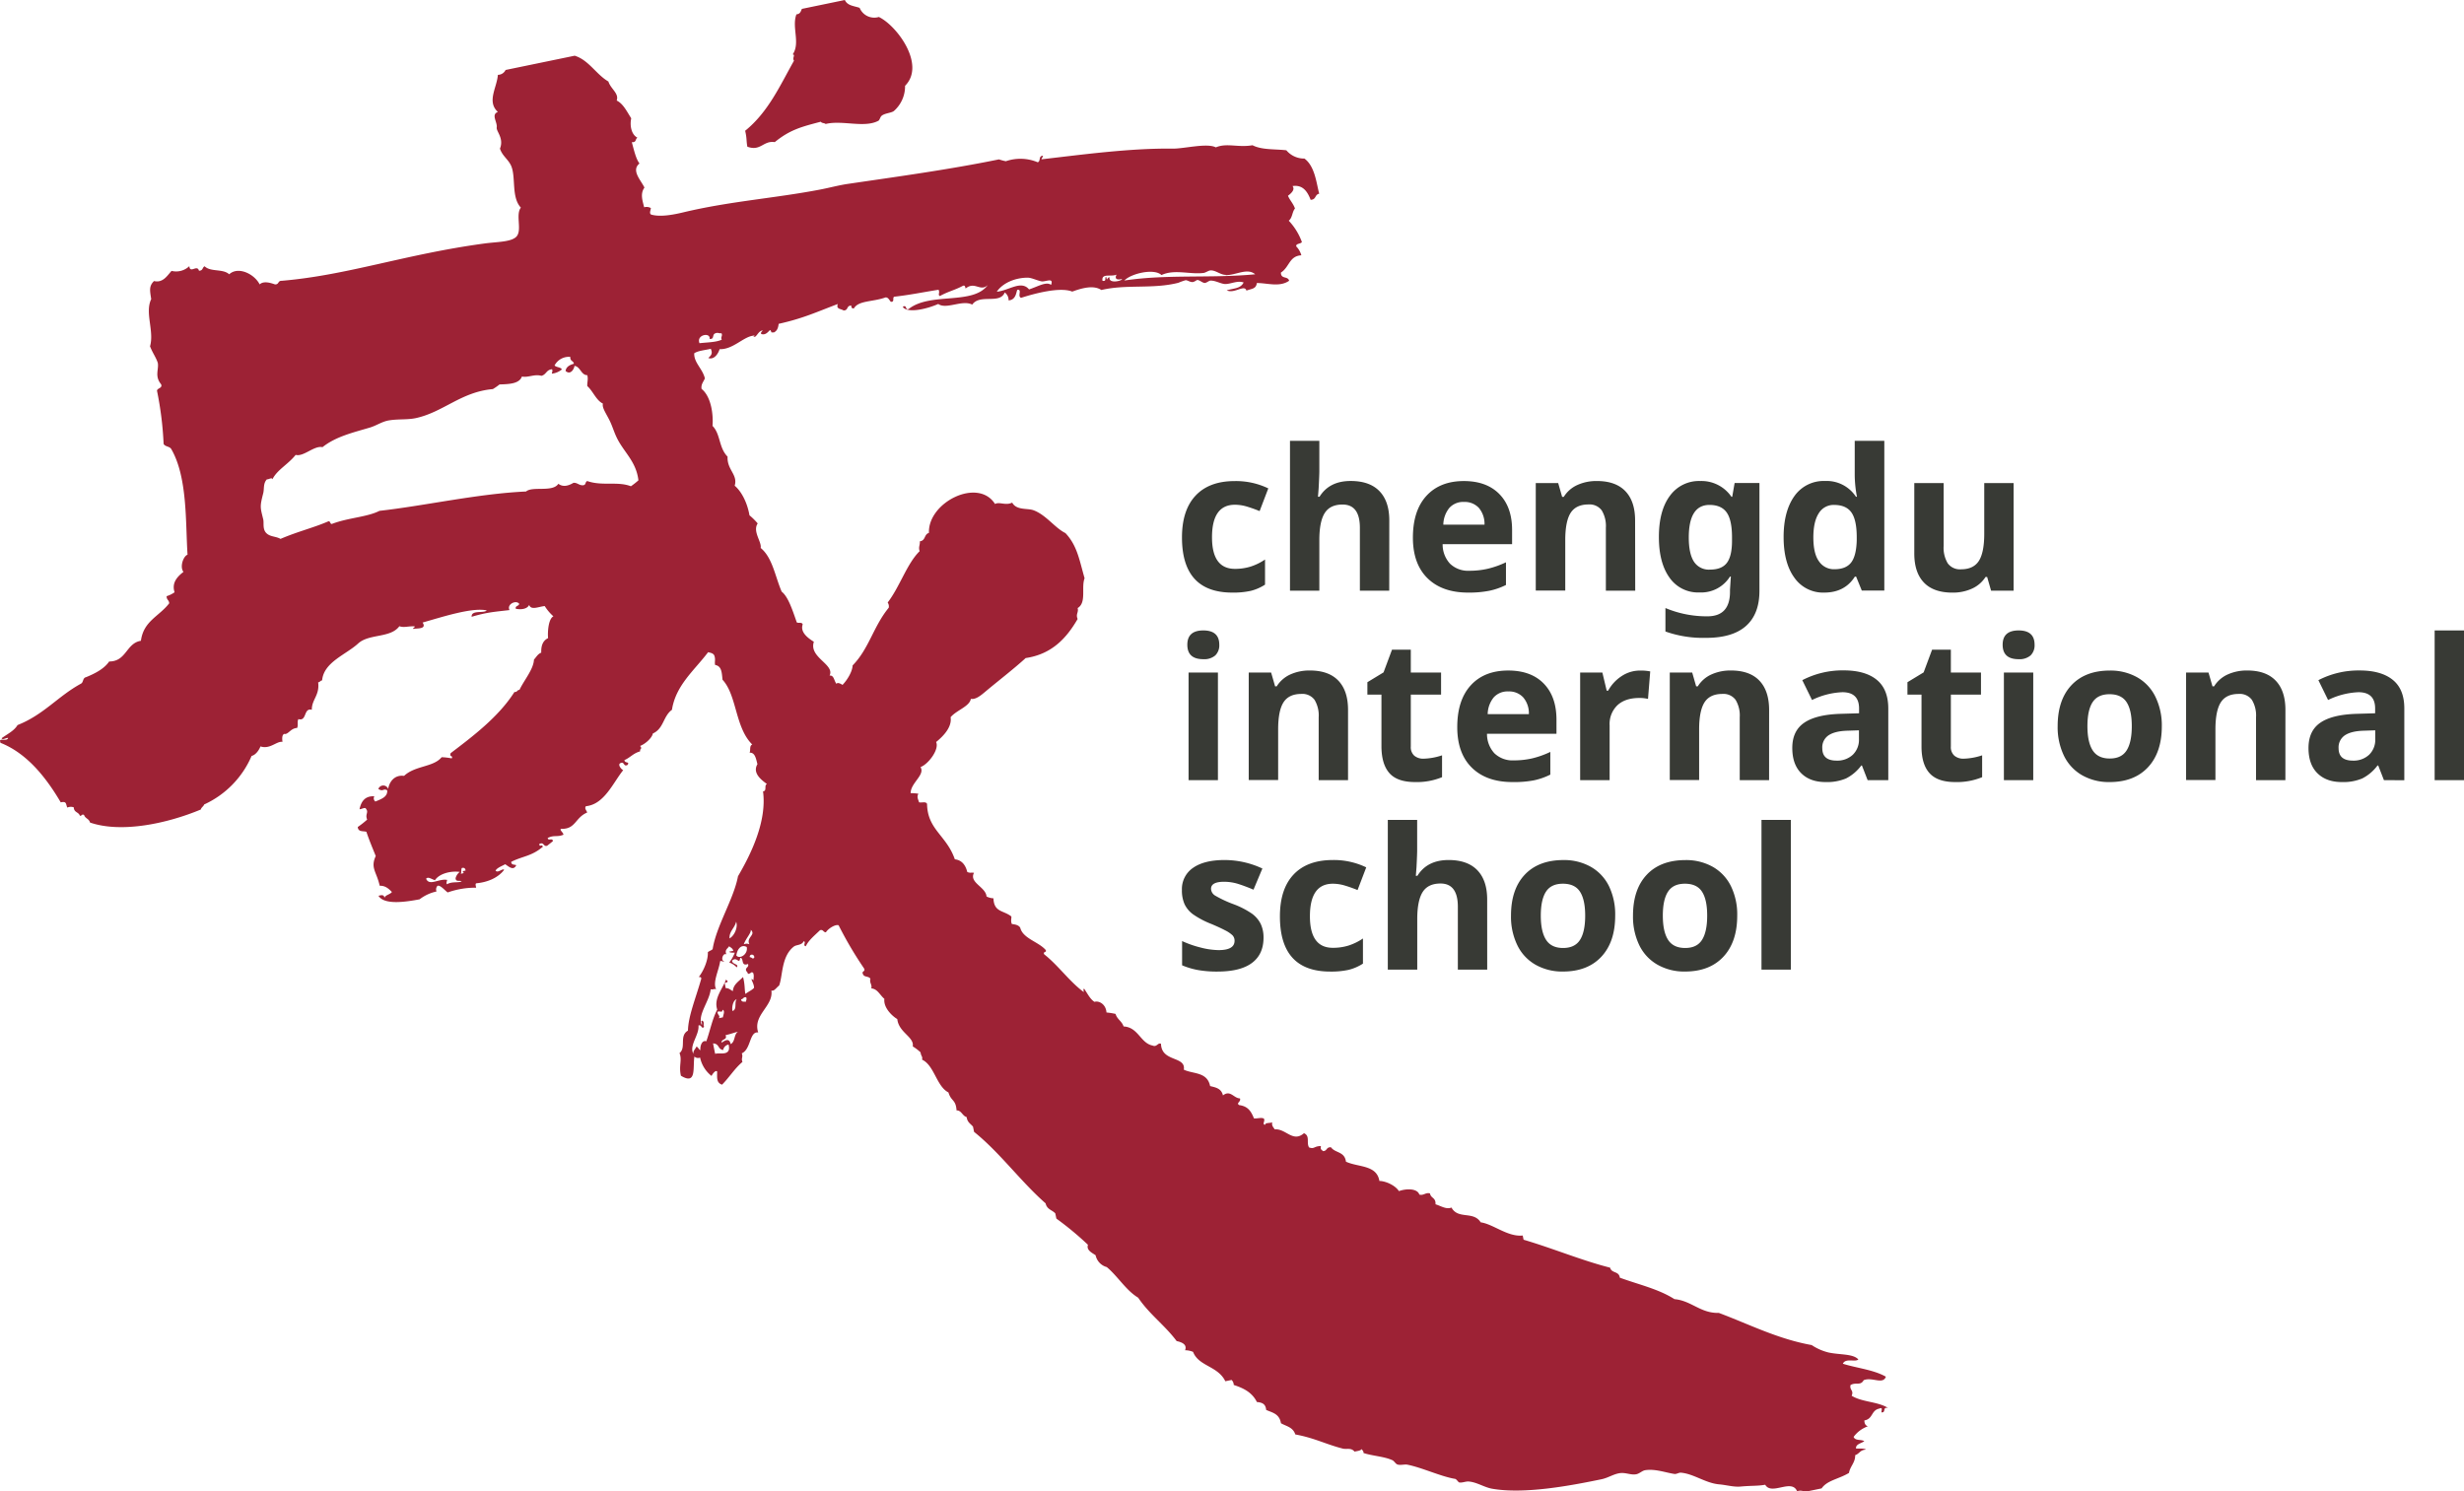 <svg xmlns="http://www.w3.org/2000/svg" viewBox="0 0 832.69 504.11"><g fill-rule="evenodd" fill="#9d2235"><path d="M271 3l14.51-3c.9 2 3.19 2 5 2.66A5.35 5.35 0 00297 5.74c6.07 2.88 15.94 16.15 8.86 23.26a11.12 11.12 0 01-3.78 8.52c-.88.68-3 .71-4.1 1.58-.54.42-.69 1.48-1.12 1.71-4.73 2.56-12.27-.3-17.85 1.1-.44-.4-1.28-.21-1.63-.77-6.22 1.65-10.31 2.6-15.55 6.9-3.91-.61-4.76 3.21-9.27 1.54-.39-2.11-.11-2.7-.74-5.38 7.84-6.36 11.77-15.29 16.51-23.69-.7-.92.59-2-.44-2.12 2.65-3.89-.4-9.19 1.26-13.54 1.37-.12 1.46-1.09 1.85-1.85z"/><path d="M170.86 23.65l23.35-4.82c4.75 1.46 7.26 6.32 11.39 8.72.82 2.57 3.68 4 2.8 6.43 2.24 1.09 3.45 3.74 4.92 6-.51 2.27-.06 5.44 2.1 6.57-.8.39-.26 1.66-1.9 1.5.73 2.71 1.4 5.67 2.59 7.21-2.89 2.32.44 5.59 1.68 8.14-1.53 2.09-.62 4.52-.1 6.66a2.9 2.9 0 012.27.27c-.08.79-.62 1.76.08 2.19 3.13.94 7.84 0 11.26-.84C246.87 68 261.83 67 277 64.1c3.35-.63 6.59-1.55 9.91-2 15.52-2.29 33.7-4.75 50.68-8.23a16.33 16.33 0 002.34.62 15.08 15.08 0 0110.77.36c1.09-.41.16-2.15 1.76-2.21 0 .52-.46.72-.49 1.21 14.32-1.66 30.19-3.8 44.26-3.61 3.88.06 11.65-2 14.66-.43 3.67-1.59 7.53.14 12.39-.72 3.12 1.62 7.54 1.25 11.43 1.7a7.82 7.82 0 006.11 2.8c3.59 2.61 4.07 8.5 5 11.88-1.57.29-.93 2-2.9 2.07-1.12-2.95-2.73-5.15-6.12-4.65.84 1.08-.11 2.2-1.54 3.28.68 1.59 1.76 2.58 2.37 4.3-1 1.19-.82 3.13-2.11 4.12a20.82 20.82 0 014.44 7.2c-.32.7-2.11.44-1.9 1.5a6.93 6.93 0 011.72 3c-4.12.23-4 4-6.91 5.84 0 2.33 2.36 1.07 2.78 2.76-3.21 2.26-7.39.75-10.91.77-.28 2.08-1.77 1.87-3.52 2.57-.62-2.25-4.09 1.17-6.66-.1 2.71-.78 4.61-.57 5.72-2.65-2.12-.74-4.07.47-6.16.52-1.45 0-3.21-1.17-5-1.16-.58 0-1.44.85-2.05.79-.85-.1-1.56-.92-2.41-1-.31 0-1 .69-1.7.71-.91 0-1.67-.69-2.34-.62a22.24 22.24 0 00-2.41.86c-8.6 2.2-17.6.43-26 2.44-2.51-1.64-6.05-.85-9.85.54-4.16-1.69-12.94.7-17.27 2.1-1.41-.43.49-3-1.3-2.69-.38.66-.38 3.41-2.95 3.56a3.14 3.14 0 00-1.29-2.68c-1.69 4.12-8.34.35-11 4.11-3.31-1.75-8.78 1.75-11.47-.22-3.52 1.57-10.29 3.32-12 1 1.47-1 .77 1.32 2 .7 7.35-5.81 21.71-1.2 26.74-8.1-2.56 2.42-4.39-1.41-7.5 1.18-.16-.55-.21-1.23-.93-.91-2.91 1.54-4.88 1.85-7.77 3.45-.79-.5.1-1-.44-2.13-5.75.91-9.43 1.72-15 2.36-.68.37.27 1.81-1.12 1.71-.55-.57-.84-1.5-1.78-1.48-4.34 1.56-9.12 1-10.68 3.68-.62.18-.9-.18-.92-.92-1.73 0-.89 1.67-2.61 1.65-.93-.63-2.61-.38-1.93-2.18-7.17 2.69-11.65 4.85-20 6.71-.14 1.23-.45 2.36-1.62 2.91-1.42 0-.45 0-1.28-.84-.82.79-1.55 1.82-3 1.36-.24-.67.34-.8.5-1.2-1.65.15-2.06 2.71-3.26 2.14.63 0 .8-.58-.07-.35-3.3.47-6.84 4.73-11.23 4.53-.4 1.38-1.76 3.72-3.81 3 .72-.75 1.67-1.35.83-3.12-1.91.47-4.3.63-5.59 1.52-.13 3.18 2.82 5.19 3.6 8.48-.45 1.13-1.37 2-1.12 3.55 3.37 2.71 4 9 3.7 12.51 2.76 2.78 2.06 7.33 5.09 10.39-.24 4.47 3.56 6.06 2.4 9.83 2.08 1.7 4.2 5.38 5 10a21.85 21.85 0 012.78 2.75c-1.83 2.68 1.44 6.27 1 8.28 4 3.27 4.86 9.56 7.1 14.77 2.2 1.7 3.66 6.25 5.1 10.38.55.4 1.76-.2 2 .7-.93 2.7 1.9 4.69 3.78 5.86-1.77 5.35 7.18 7.62 5.31 11.44 1.6-.25 1.5 2.07 2.43 2.82 0-.73 1.6 0 1.92.34 1.74-1.78 3.38-4.66 3.43-6.6 5.56-5.66 7-13.15 12.21-19.5a2.25 2.25 0 00-.36-1.76c4.12-5.36 6.48-13.1 10.8-17.36-.49-1.44.21-2.1.06-3.32 2.05-.28 1.38-2.35 3.09-2.86-.4-10.33 16.61-18.84 22.33-9.77 1.5-.83 3.61.63 5.8-.46 1.46 2.67 5.13 1.83 7.18 2.57 4.25 1.55 7.27 6 10.81 7.73 4 4.21 4.72 9.17 6.48 15.27-1.21 3.07.75 8.24-2.35 10.07.41 1.49-.73 2 0 3.69-3.68 6.34-8.61 11.89-17.56 13.21-4 3.65-9.55 7.93-13.53 11.27-1.49 1.26-3.33 2.83-5 2.52-.44 2.59-4.82 3.8-6.84 6.2.51 3.24-2.28 6.27-4.9 8.39 1.17 2.43-2.6 7.49-5.27 8.47 1.63 2.64-3.32 5.31-3.34 8.8a18 18 0 012.62.2c-.57 1.11-.14 1.71.23 2.9.86.24 2.3-.4 2.7.55.14 8.71 6.59 10.61 9.39 18.72 2.19.24 3.57 1.71 4.21 4.3 1.21.44 1.05.07 2.26.26-1.74 3.36 4 4.76 4.24 8a5.78 5.78 0 002.34.62c.17 4.74 3.3 4 6.05 6.13.07.85-.28 1.44.16 2.55 1.11.17 2.25.3 2.84 1.26.88 3.63 6.08 4.71 8.55 7.46.68 1-1.09.5-.42 1.56 4.77 3.75 8.46 9.14 13.34 12.73 0-.43-.28-1 .12-1.14 1.12 1.58 2 3.52 3.51 4.45 1.46-.47 3.84.73 4.05 3.59a24.44 24.44 0 013.06.48c.58 1.9 2.1 2.39 2.72 4.24 5 .26 5.68 5.66 9.81 6.46 1.44.64 1.79-1.13 2.83-.59.17 6.26 8.46 4.05 7.71 8.74 3.18 1.52 7.91.68 8.89 5.54 1.83.46 3.78.75 4.34 3.16 2.49-2 3.67 1 5.74 1 .46 1.2-1.43 1.51-.26 2.27 2.91.38 4 2 5 4.5 1 .12 2.5-.41 3.33.05.57.83-.72 1.91.44 2.12 0-.82 1.71-.49 2.4-.86-.21 1.09.24 1.52.87 2.4 3.7-.35 6.11 4.58 9.85 1.29 2.16.9.74 3.24 1.73 4.81 1.86.67 1.7-.5 4-.45-.17 1.19 0 1 .71 1.7 1.5-.05 1-1.4 2.69-1.3 1.42 2 4.61 1.35 5.06 4.86 4.09 1.94 10.4 1 11.3 6.52 1.85 0 5.18 1.28 6.61 3.43 2.57-.92 6.23-.92 6.89 1.17 1.45.44 2.14-.82 3.6-.38.3 1.72 2 1.32 1.87 3.67 1.8.54 3.64 1.83 5.39 1.1 2.25 4.13 7.42 1.06 9.88 5 4.24.58 9.14 5 14.2 4.45.09.48.19.94.29 1.42 10.14 3 19.6 7 29.24 9.45.5 2 3 1.07 3.28 3.38 6.24 2.31 13 3.77 18.47 7.26 5.69.49 8.84 4.84 15 4.65 10.31 3.86 19.88 8.81 31.38 10.87a17.76 17.76 0 005.69 2.51c3.81.83 8.33.38 10.07 2.35-1 1-4.32-.58-5.23 1.45 4.81 1.51 10.31 2 14.54 4.38-1 2.8-4.65 0-7.5 1.18-1.1 2-2.63.56-4.45 1.65-.39 1.74 1.19 1.76.38 3.61 3.55 2.2 8.72 1.92 12.28 4.11-1.88-.32-.71 1.37-1.9 1.5-.87.36.61-2-1-1.27-2.86.56-2.1 3.51-5.08 4 0 1.18.48 1.75 1.16 2a10.18 10.18 0 00-4.8 3.57c.59 1.42 2.58.73 3.62 1.47-1.08.72-2.9.95-2.82 2.43 1.11.17 2.57-.19 3.41.4-2.06.08-2.22 1.4-3.68 1.87.08 2.5-1.72 3.76-2.09 6-3.5 2.12-7.33 2.46-9.25 5.23l-5.66 1.17a3.2 3.2 0 00-2.62-.2c-1.86-4.39-8.61 1.54-10.78-2.2-2.64.46-4.42.26-8.35.61-2.27.21-4.73-.52-7.17-.74-4.65-.39-8.62-3.59-13-3.95-.62-.05-1.52.53-2.11.44-3-.44-6.41-1.78-9.86-1.29-1.09.16-1.92 1.12-3 1.36-1.7.38-3.43-.51-5.24-.39-2.35.18-4.2 1.61-6.58 2.1-10.61 2.2-26.13 5.11-37 3.2-2.64-.47-5.17-2.22-7.87-2.43-1.08-.09-2.22.52-3.26.3-.27-.06-.91-1.13-1.35-1.19-4.78-.78-11.12-3.8-16.12-4.8-1-.19-2.28.26-3.33-.05-.67-.2-1.12-1.19-1.78-1.48-2.9-1.29-6.53-1.38-9.72-2.41 0-.78-.43-.89-.64-1.34-.36.58-1.47.66-2.41.86-1.1-1.39-2.65-.72-3.9-1-5.68-1.43-9.6-3.61-16.11-4.8-.8-2.5-3.07-2.76-4.85-3.79-.52-3.24-2.94-3.57-5-4.5-.18-2.21-1.61-2.51-3.13-2.67-1.67-3.36-4.65-4.72-7.83-5.77a2.33 2.33 0 00-.73-1.69l-2.11.44c-2.54-5.23-9-5-10.9-9.93a7.22 7.22 0 00-2.7-.55c.85-2.14-1.52-2.8-2.85-3.1-4-5.37-9.18-9-13-14.66-4.16-2.51-6.86-7.22-10.62-10.35a5.26 5.26 0 01-3.77-4c-1.05-.74-3.24-1.69-2.58-3.53a105.41 105.41 0 00-10.68-8.86c-.12-.59-.24-1.18-.37-1.77-1.07-1.16-2.81-1.3-3.27-3.38-8.47-7.43-15.43-17.15-24.17-24.16l-.36-1.76c-.8-1-1.92-1.42-2.15-3.25-1.42-.33-1.75-2.31-3.41-2.24-.25-3.79-1.84-3-2.74-6.08-4.05-2.05-4.77-9.17-8.91-11.07.23-1.2-.31-1-.52-2.48a15.58 15.58 0 00-2.63-2c.56-3.23-4.73-4.65-5.23-9.25-1.27-.7-4.76-3.6-4.36-6.84-1.48-1.18-2.28-3.37-4.42-3.52.34-1.35-.69-1.82-.3-3.26-.59-1-2.2-.38-2.56-1.68-.49-1 1.13-.68.34-1.92a127.18 127.18 0 01-8.52-14.47c-1-.42-3.43 1-4.3 2.36-.86.07-.92-1.09-2-.69-2 1.93-3.9 3.45-4.79 5.41-1.17-.21.24-1.46-.72-1.7-.64 1.43-2.45 1.13-3.31 1.8-4.31 3.33-3.73 10-5 13.2-.82.57-1.73 2.08-2.61 1.65.78 5.35-6.39 8.23-4.45 14.2-3-.47-2.39 5.68-5.55 7.05.52 1.26-.29 1.65.23 2.9-2.71 2.29-4.44 5.23-6.9 7.69-1.95-.67-1.66-2.31-1.66-4.45-.53-.63-1.64.93-1.89 1.5a10.61 10.61 0 01-3.87-6.21 1.75 1.75 0 01-1.91-.35c-.62 3.65.86 9.8-4.57 6.48-.79-3.43.5-5.27-.48-7.64 2.37-1.9-.21-5.81 2.86-7.6.11-4.92 2.6-10.84 4.5-17.54 0-.62-.41-.6-.86-.56 1.73-2.19 3.24-5.93 3.07-8.37.39-.46 1.24-.62 1.63-1.08 1.27-7.94 7.11-16.84 8.57-24.63 4.3-7.34 9.82-18.48 8.46-28.68 1.45-.16.26-2.07 1.33-2.49-2.2-1.57-4.92-3.85-3.22-6.71-.5-1.88-.8-4-2.65-3.88.41-.84-.14-2.33.9-2.76-5.85-5.77-5.15-16.63-10.05-21.9-.26-2.53-.3-4.61-2.51-5-.23-1.17.24-1.89-.3-3.26-.42-.75-1.29-.84-2.06-1.05-4.62 6.14-10.94 11.15-12.22 19.48-3 2.14-2.74 6.36-6.46 8-.16 1.21-2.14 3.34-4.3 4.21.88 1.2-.09.6 0 1.84-2.32.62-3.32 2.1-5.3 2.94.06 1.19 1.91.38 1.07 1.62-1.45.8-1-1.22-2.34-.62-1.17.39.15 2.12.86 2.4-3.49 4.34-6.4 11.58-12.61 12.19-.55.81.17 1.32.44 2.13-4.14 1.74-3.86 5.7-8.82 5.51-.7.35.78 1.22.79 2-2.18.89-3.14 0-5.31 1.09.06 1.17 1.79-.22 1.72 1.13-.66.49-1.26 1-1.91 1.5-1.32.45-1.06-1.49-2.7-.55.3 1.24.65-.17 1.28.84-3.72 3.27-7 3.23-10.73 5.16.05 1.16 1.09.82 1.7 1.13-1 2.11-2.74.24-3.75-.33-1.14.67-2.64 1.13-3.25 2.15.83 1 2.4-.91 2.91-.24-2.17 2.79-5.74 4.19-9.41 4.53-.45.21-.11.95-.06 1.49a28.23 28.23 0 00-9.62 1.61c-1.12-.85-2.46-2.54-3.42-2.25a1.79 1.79 0 00-.34 1.92 14.29 14.29 0 00-5.72 2.65c-4.1.76-11.89 2.12-13.89-1.19 1-.27 1.92-.44 2 .71.28-1 2-1.17 2.53-2-1.09-1.12-2.24-2.17-4.12-2.1-1.07-4.81-3.21-6-1.34-10.05-1.08-2.68-2.23-5.4-3.16-8.19-1.11-.35-2.76.16-2.92-1.62a31.86 31.86 0 003.18-2.5c-.78-1.84.61-2.44-.38-3.61-.21-.77-1.54.16-2.2.09.53-2.46 1.71-4.53 5-4.36a1.35 1.35 0 00.36 1.77c2-.85 4.16-1.54 4-3.78-1.31-.81-1.31.61-3-.47a1.77 1.77 0 013.33 0c.3-2.21 2-4.88 5.36-4.42 3.75-3.53 9.91-2.9 12.7-6.31a20.41 20.41 0 013.41.4c.53-1.15-.87-.28-.36-1.77 7.37-5.61 16.18-12.21 21.55-20.67 1.06.08.81-.69 1.7-.72 1.57-3.3 4.78-7 4.9-10.24.77-.81 1.23-1.84 2.46-2.35-.07-2.19.44-4 2.31-4.9-.2-2.26.14-6.54 1.8-7.37a15.74 15.74 0 01-2.93-3.46c-1.94.15-4.68 1.54-5.25-.4-.7 1.44-2.78 1.66-4.52 1.31-.35-1.06 1.16-.88 1.12-1.71-1.06-1.35-4.27.19-3.25 2.15-4.86.58-7.52.69-12.8 2.27-.2-2.42 4.22-1.07 5.09-2.16-4.86-1.06-14.49 2.05-21.66 4.1 1.43 2.26-1.6 1.91-3.25 2.15 0-.41.66-.39.57-.85-2.17-.15-3.49.53-5.18-.05-3 4.08-10.24 2.46-13.92 5.83-4.17 3.82-11.63 6.3-12.18 12.47-.65.09-.66.59-1.34.65.56 4.42-2.2 5.82-2.14 9.29-2.89-.75-1.57 4-4.52 3.15-.52.77 0 2.23-.47 3-2.23.08-3 2.37-4.39 2-.78.5-.64 1.62-.55 2.7-1.92-.34-4.19 2.61-7.42 1.53-.61 1.53-1.79 2.95-3 3.21A31.82 31.82 0 0169 271.9c-.22.67-1 1-1.12 1.7-11.25 4.7-26.78 8.08-37.46 4.41-.34-1.34-1.59-1.3-2-2.54-.82-.44-.44.13-1.41.29-.41-1.39-2-1.05-2.08-2.89a3 3 0 00-2.19.08c-.53-1.14-.14-2.25-2.21-1.76-4.71-8-11.17-16.49-20.38-20.13l-.15-.71c.19-.82 2.39.3 2.75-.94-.66-.08-2 .86-2.19.08 1.92-1.38 4.25-2.5 5.36-4.42 8.91-3.52 13.67-9.77 21.45-14 .92-.51.48-1.93 1.76-2.21 3.24-1.33 6.12-2.89 7.76-5.28 5.88 0 5.72-6.2 10.73-7 .89-6.72 6.11-8.19 9.56-12.67-.06-1.15-.9-1.12-.87-2.41a9.34 9.34 0 002.69-1.32c-1-3.07.74-5.15 3-6.89-1.35-1.73 0-5.35 1.38-5.81-.72-10.64.07-26.13-5.53-35.75-.62-.92-2-.7-2.56-1.69a113.75 113.75 0 00-2.24-18c.14-.92 1.9-.79 1.41-2.13-2.25-2.75-.8-4.84-1.11-7.15-.54-1.87-1.73-3.33-2.65-5.72 1.48-5.11-1.82-11.36.4-15.94-.44-2.89-.83-4.37.95-6.11 3.09.74 4.57-2 5.93-3.43a6.46 6.46 0 006-1.6c.25 2.65 2.64-.7 3.26 1.54 1.43 0 1.08-1.12 1.91-1.5 2 2 6.23.75 8.3 2.71 3.06-2.81 8.54-.09 10.3 3.41 1.39-1.32 3.94-.43 5.17 0 1.48.06.85-1.27 2.33-1.22 22.32-1.9 41.75-9 68.52-12.61 4.08-.55 8.76-.47 10.62-2.19 2.24-2.08-.29-7.48 1.63-9.93-3.28-3.5-1.63-10.23-3.26-14.08-1-2.28-3-3.35-3.8-5.86 1.42-3.53-1.31-5.82-1.1-7.15.28-1.83-2-4.34.39-5.25-3.83-3.5-.3-8.24 0-12.53a2.92 2.92 0 002.61-1.65zm16.55 99.87c.65.71 1.93.47 2.48 1.33a6.26 6.26 0 01-3.39 1.44c0-.51.37-.78.06-1.49-2 .19-1.9 1.81-3.6 2.22-2.42-.66-4.31.66-6.59.25-.89 2.54-4.62 2.56-7.56 2.67a18.84 18.84 0 01-2.26 1.57c-10.71.94-16.74 7.79-26 9.8-2.93.63-5.83.25-9.06.77-2.34.36-4.18 1.74-6.51 2.44-5.47 1.63-11.48 3-16 6.62-2.79-.65-6.42 3.37-9.06 2.6-2.61 3.27-6.23 5-7.87 8.27-.11-.79-1.29.1-1.85 0-1.31 1.35-.86 3.17-1.24 4.68-1.21 4.71-1 4.72 0 8.86.29 1.2-.29 3.24 1 4.59s3.25 1.08 4.83 2c6-2.56 11.06-3.72 16.12-5.91.79-.28.59 1 1.27.85 5.4-2.1 11.9-2.29 16.06-4.42 15.29-1.71 33.3-5.81 49.55-6.54 2.1-1.89 9 .36 10.9-2.61 1.56 1.21 3.44.69 5.1-.32 1.29-.1 1.88.86 3.13.83s.73-1.14 1.54-1.43c5.11 1.78 10.19 0 14.75 1.76a25.75 25.75 0 002.54-2c-.77-6.55-5.11-9.63-7.45-14.7-.82-1.74-1.4-3.71-2.24-5.43-1.25-2.55-2.69-4.46-2.3-5.8-2.32-1.13-3.34-4.21-5.28-5.92-.1-1.29.36-2.21 0-3.69-2.11 0-2.35-2.93-4.35-3.15 0 .74-1.21 3.33-3 1.72.18-1.32 1.24-2 2.82-2.44-.19-1.1-1.32-.77-1.22-2.32a5.49 5.49 0 00-5.32 2.9zm49-7.52c2.51-.3 5.49-.27 7.5-1.18-.48-1 .4-1.17-.09-2.2-.82.19-1.16-.39-2.19.09s-.13 2-1.83 1.85c.38-2.36-4.58-1.45-3.41 1.44zM352 95.1c-1.47-.27-3.44-1.25-4.68-1.25-4.33 0-8.51 1.85-10.46 4.74 4-.33 8.23-4 10.9-.77 3.06-1 5.81-2.76 7.44-1.53 1.02-2.67-1.96-.96-3.2-1.19zm20.62-.19c1.5.27.54-1.07 1.19-1.36.43 1.87.13.28 1.14.14-.4 2.45 4.61 1.13 4.18.6-1.9.51-2.49-.25-1.78-1.47-1.94.84-5.2-.6-4.77 2.09zm41.64-2c-1.81 0-3.35-1.56-5.11-1.52-.68 0-1.71.78-2.4.86-4.61.58-9.9-1.35-14.23.72-2.53-2.41-10.39-.47-12.54 1.84 14.53-2.18 29.27-.68 44.2-2.1-2.65-2.27-6.38.29-9.96.29zm-258.54 202.4c1.05-.11 1.2-.34.56-.85l1.06-.22c-.09-.79-.52-1.07-1.28-.85-.27.54-.06 1.38-.34 1.92zm-8.72 2.18c-1-.22-2.33-1.35-3-.48 1.12 2.59 4.3-.13 7.09.39 0 .5-.37.77-.07 1.48 1.9-1.06 3.78-.38 5-1-.63-.42-2 .31-2.06-1.05a3.84 3.84 0 011.41-2.13c-3.06-.42-6.92.57-8.37 2.79zm99.59 19.66c1.74-1 2.86-4 2.17-5.61-.42 2.1-2.35 3.18-2.22 5.61zm4.83 2a2.32 2.32 0 011.84 0c-1.21-2.33 2.35-3.12.46-4.89.17 1.11-1.55 2.74-2.35 4.84zm-5 6.2a13 13 0 001.9-3.35c-.67-.06-1.51.12-1.92-.34l1.42-.29c-.22-.89-.91-1.11-1.43-1.55-.45.82-1.61 1.17-.9 2.77-1.1-.77-2.18 2.22-.63 2.34-.65.21-.86-.24-1.48-.07-.45 3.17-2.61 7.11-1.36 9.51-.93-.28-.65.18-1.85 0-.38 4.07-4.61 8.73-3 12.07.26-1-.42-1.08 0-1.49 1.14.27.31 1.64.79 2-.79 1.26-.79-.76-1.91-.35.31 3.26-3.28 6.78-1.72 9.58-.14-1.11.71-1.58 1-2.42.65.1.81 1 1.36 1.2-.14-1.43.55-3.54 2-3 1.28-3.55 2-7.49 3.7-10.73-1.27-3.76 1.86-7.07 3-10.22.07.36.37.36.5.64s-.48.49-1 .57l.36 1.77c1.07-.07 1.63.63 2.42 1 .12-2.26 2.06-3.33 3.44-4.76.71 2.67.45 4.44.82 5.73.85-.76 2.14-1.23 2.89-2.07.08-1.56-1.82-3.95-.16-2.55-.06-.86.28-1.45-.15-2.55-.82-.52-.6.34-1.77.36-.07-.68-.56-.7-.65-1.34-.06-.86 1.09-.91.7-2-2.54 1-1.3-2.16-2.64-2.05-.34 2.48-1.09-.67-2.75.94 0 1.32 2.51 1.1 1.57 2.26a6.12 6.12 0 00-2.6-1.66zm2.47-2.35c1.18 1.3 4-.55 3.46-2.93-2.03-1.07-3.3 1.01-3.51 2.93zm4.54.53c.76 0 .91.92 1.49.07-.03-1.32-1.69-1.16-1.54-.12zm-5.84 18.17c1.59-.58.48-2.94 1.39-4-1.51.56-1.66 3.3-1.44 3.95zm2.88-3.9c.08.94.93.75 1.63.76 0-.5.37-.78.06-1.49-1.1-.13-.86.64-1.74.68zm-8 4.22c.05 1.15 1.06 1.23.44 2.13l1.41-.3c0-.66.87-2.24-.16-2.55-.1 1.2-.65.26-1.72.7zm2.74 7.92c.73 1.6-1.61 1.18-1.33 2.48 1.15-.78 2.59-1.71 3.05.48 1.62-.87 1-3.19 2.46-4.19-1.39.34-2.15.68-4.21 1.18zm-3.51 6.25c1.35-.51 5.54 1 4.52-3.14a2.26 2.26 0 00-1.83 1.85c-1.88-.26-1.19-2.11-3.42-2.24.22 1.13.46 2.34.7 3.48z"/></g><g fill="#383a35"><path d="M416.44 200.29q-17 0-17-18.64 0-9.26 4.62-14.16t13.23-4.89a25.21 25.21 0 0111.32 2.47l-2.93 7.67c-1.56-.63-3-1.14-4.35-1.54a14.13 14.13 0 00-4-.6q-7.74 0-7.74 11 0 10.66 7.74 10.67a17.7 17.7 0 005.31-.77 18.91 18.91 0 004.87-2.39v8.49a15.85 15.85 0 01-4.86 2.11 27.31 27.31 0 01-6.21.58zM469.48 199.64h-9.92V178.4q0-7.86-5.85-7.87c-2.78 0-4.78.94-6 2.83s-1.85 4.94-1.85 9.17v17.11h-9.92V149h9.92v10.31c0 .81-.08 2.69-.23 5.66l-.23 2.93h.52q3.32-5.34 10.54-5.33 6.4 0 9.72 3.44t3.32 9.89zM496.15 200.29q-8.79 0-13.73-4.85t-4.94-13.72q0-9.14 4.57-14.13t12.64-5q7.69 0 12 4.39t4.31 12.14v4.81h-23.47a9.54 9.54 0 002.5 6.6 8.81 8.81 0 006.57 2.38 27.13 27.13 0 006.22-.69 31 31 0 006.11-2.17v7.67a23.47 23.47 0 01-5.56 1.94 35.27 35.27 0 01-7.22.63zm-1.4-30.64a6.3 6.3 0 00-4.94 2 9.22 9.22 0 00-2.05 5.68h13.92a8.36 8.36 0 00-1.92-5.68 6.52 6.52 0 00-5.01-2zM552.61 199.64h-9.92V178.4a10.21 10.21 0 00-1.4-5.9 5.1 5.1 0 00-4.46-2c-2.77 0-4.78.93-6 2.78s-1.86 4.93-1.86 9.22v17.11H519v-36.33h7.58l1.33 4.65h.56a10.42 10.42 0 014.57-4 15.54 15.54 0 016.62-1.35q6.33 0 9.62 3.43t3.29 9.9zM594.59 199.7q0 7.85-4.57 11.89t-13.61 4a38 38 0 01-13.59-2.15v-7.93a36.06 36.06 0 0014.18 2.8q7.63 0 7.64-8.27v-.71l.29-4.46h-.29a11.48 11.48 0 01-10.31 5.37 11.72 11.72 0 01-10.13-5q-3.59-5-3.59-13.73 0-8.94 3.72-13.93a12.09 12.09 0 0110.26-5 12.27 12.27 0 0110.54 5.33h.26l.81-4.65h8.39zm-16.71-7.18q4 0 5.72-2.3t1.72-7.43v-1.2q0-5.82-1.8-8.37t-5.81-2.56q-7 0-7 11 0 5.47 1.74 8.17a6 6 0 005.43 2.69zM616.48 200.29a11.8 11.8 0 01-10.06-5q-3.66-5-3.66-13.79t3.72-13.93a12.08 12.08 0 0110.26-5 11.83 11.83 0 0110.47 5.33h.33a40.46 40.46 0 01-.75-7.25V149h10v50.61h-7.61l-1.92-4.72h-.42q-3.42 5.4-10.36 5.4zm3.48-7.9q3.81 0 5.58-2.21c1.18-1.48 1.83-4 1.93-7.52v-1.07q0-5.85-1.8-8.39t-5.87-2.54a5.83 5.83 0 00-5.16 2.82c-1.22 1.87-1.83 4.6-1.83 8.17s.61 6.27 1.85 8a6.06 6.06 0 005.34 2.74zM672.87 199.64l-1.33-4.64H671a10.46 10.46 0 01-4.52 3.92 15.44 15.44 0 01-6.67 1.38q-6.41 0-9.66-3.43t-3.23-9.87v-23.72h9.92v21.24a10.21 10.21 0 001.4 5.9 5.1 5.1 0 004.46 2c2.77 0 4.78-.93 6-2.78s1.86-4.93 1.86-9.22v-17.14h9.92v36.36zM401.25 217.92q0-4.84 5.4-4.84t5.4 4.84a4.74 4.74 0 01-1.35 3.6 5.7 5.7 0 01-4.05 1.28c-3.6 0-5.4-1.62-5.4-4.88zm10.34 45.76h-9.92v-36.36h9.92zM455.56 263.68h-9.92v-21.23a10.25 10.25 0 00-1.4-5.91 5.08 5.08 0 00-4.45-2c-2.78 0-4.78.92-6 2.78s-1.85 4.92-1.85 9.22v17.1H422v-36.32h7.57l1.34 4.65h.55a10.54 10.54 0 014.57-4 15.57 15.57 0 016.62-1.35q6.35 0 9.63 3.43t3.28 9.9zM481.09 256.43a21.43 21.43 0 006.24-1.14v7.39a22.33 22.33 0 01-9.1 1.65q-6 0-8.67-3t-2.71-9v-17.56h-4.75v-4.19l5.46-3.32 2.86-7.68h6.35v7.74H487v7.45h-10.23v17.53a3.87 3.87 0 001.18 3.12 4.7 4.7 0 003.14 1.01zM511.14 264.33q-8.77 0-13.72-4.84t-4.95-13.73q0-9.13 4.57-14.13t12.64-5q7.71 0 12 4.39t4.32 12.14V248h-23.48a9.59 9.59 0 002.51 6.61 8.82 8.82 0 006.57 2.39 27.55 27.55 0 006.21-.68 31.11 31.11 0 006.11-2.18v7.67a23 23 0 01-5.56 1.94 35.27 35.27 0 01-7.22.58zm-1.4-30.63a6.26 6.26 0 00-4.94 2 9.23 9.23 0 00-2.05 5.67h13.92a8.21 8.21 0 00-1.92-5.67 6.46 6.46 0 00-5.01-2zM554.33 226.64a16.41 16.41 0 013.35.29l-.75 9.3a11.7 11.7 0 00-2.93-.32c-3.16 0-5.63.81-7.39 2.44a8.79 8.79 0 00-2.65 6.83v18.5H534v-36.36h7.51l1.46 6.12h.49a13.7 13.7 0 014.57-4.93 11.23 11.23 0 016.3-1.87zM597.85 263.68h-9.92v-21.23a10.25 10.25 0 00-1.4-5.91 5.09 5.09 0 00-4.46-2c-2.77 0-4.78.92-6 2.78s-1.86 4.92-1.86 9.22v17.1h-9.92v-36.32h7.58l1.33 4.65h.56a10.43 10.43 0 014.57-4 15.52 15.52 0 016.61-1.35q6.35 0 9.63 3.43t3.29 9.9zM631.15 263.68l-1.92-4.94H629a14.69 14.69 0 01-5.15 4.37 16.6 16.6 0 01-6.92 1.22c-3.49 0-6.24-1-8.24-3s-3-4.83-3-8.52q0-5.79 4.05-8.54t12.21-3l6.31-.19v-1.6c0-3.68-1.88-5.52-5.66-5.52a25.69 25.69 0 00-10.24 2.63l-3.29-6.7a29.59 29.59 0 0113.93-3.31q7.32 0 11.22 3.18t3.91 9.69v24.23zm-2.93-16.84l-3.84.13c-2.88.08-5 .6-6.43 1.56a4.87 4.87 0 00-2.12 4.36c0 2.79 1.61 4.19 4.81 4.19a7.65 7.65 0 005.52-2 7 7 0 002.06-5.27zM663.61 256.43a21.48 21.48 0 006.24-1.14v7.39a22.38 22.38 0 01-9.11 1.65q-5.94 0-8.66-3t-2.72-9v-17.56h-4.75v-4.19l5.47-3.32 2.86-7.68h6.34v7.74h10.18v7.45h-10.18v17.53a3.87 3.87 0 001.19 3.12 4.7 4.7 0 003.14 1.01zM676.78 217.92q0-4.84 5.4-4.84c3.6 0 5.39 1.61 5.39 4.84a4.77 4.77 0 01-1.34 3.6 5.72 5.72 0 01-4.05 1.28c-3.6 0-5.4-1.62-5.4-4.88zm10.34 45.76h-9.92v-36.36h9.92zM730.57 245.44q0 8.88-4.68 13.89t-13 5a18.21 18.21 0 01-9.23-2.29 15.24 15.24 0 01-6.15-6.58 22.2 22.2 0 01-2.14-10q0-8.91 4.65-13.86t12.98-4.96a18.35 18.35 0 019.24 2.28 15.16 15.16 0 016.14 6.53 22 22 0 012.19 9.99zm-25.14 0q0 5.4 1.77 8.16c1.18 1.84 3.11 2.77 5.77 2.77s4.55-.92 5.71-2.75 1.74-4.56 1.74-8.18-.58-6.3-1.75-8.1-3.09-2.7-5.76-2.7-4.55.9-5.72 2.68-1.76 4.5-1.76 8.12zM772.33 263.68h-9.92v-21.23a10.25 10.25 0 00-1.4-5.91 5.09 5.09 0 00-4.46-2c-2.77 0-4.78.92-6 2.78s-1.86 4.92-1.86 9.22v17.1h-9.92v-36.32h7.58l1.34 4.65h.55a10.49 10.49 0 014.57-4 15.57 15.57 0 016.62-1.35q6.33 0 9.62 3.43t3.29 9.9zM805.63 263.68l-1.92-4.94h-.26a14.69 14.69 0 01-5.15 4.37 16.55 16.55 0 01-6.91 1.22c-3.49 0-6.24-1-8.25-3s-3-4.83-3-8.52q0-5.79 4-8.54t12.21-3l6.31-.19v-1.6q0-5.52-5.65-5.52a25.7 25.7 0 00-10.25 2.63l-3.28-6.7a29.53 29.53 0 0113.92-3.28q7.3 0 11.22 3.18t3.9 9.69v24.23zm-2.93-16.84l-3.83.13c-2.89.08-5 .6-6.44 1.56a4.89 4.89 0 00-2.12 4.36q0 4.19 4.82 4.19a7.64 7.64 0 005.51-2 7 7 0 002.06-5.27zM832.69 263.68h-9.92v-50.6h9.92zM427 316.93q0 5.6-3.89 8.52t-11.62 2.93a36.29 36.29 0 01-6.77-.54 25.54 25.54 0 01-5.24-1.58v-8.19a34.92 34.92 0 006.23 2.18 25.5 25.5 0 006.1.88c3.6 0 5.4-1.05 5.4-3.13a2.59 2.59 0 00-.72-1.9 10.22 10.22 0 00-2.47-1.66q-1.76-.93-4.68-2.16a29.58 29.58 0 01-6.16-3.25 9.15 9.15 0 01-2.87-3.43 11.44 11.44 0 01-.89-4.77 8.64 8.64 0 013.76-7.5q3.75-2.64 10.65-2.65a30.2 30.2 0 0112.78 2.87l-3 7.15q-2.75-1.17-5.11-1.92a16 16 0 00-4.85-.75c-2.92 0-4.39.8-4.39 2.38a2.8 2.8 0 001.42 2.31 38.74 38.74 0 006.19 2.89 28.72 28.72 0 016.25 3.22 9.61 9.61 0 012.93 3.45 10.71 10.71 0 01.95 4.65zM449.54 328.38q-17 0-17-18.64 0-9.27 4.62-14.16t13.23-4.9a25.21 25.21 0 0111.32 2.48l-2.93 7.67c-1.56-.63-3-1.14-4.36-1.54a14 14 0 00-4-.6q-7.74 0-7.74 11 0 10.67 7.74 10.66a17.59 17.59 0 005.3-.76 19.14 19.14 0 004.88-2.39v8.49a15.85 15.85 0 01-4.86 2.11 27.35 27.35 0 01-6.2.58zM502.59 327.73h-9.92v-21.24q0-7.87-5.86-7.87c-2.77 0-4.78.94-6 2.83s-1.86 4.94-1.86 9.17v17.11H469v-50.61h9.92v10.31c0 .8-.07 2.69-.22 5.66l-.23 2.93h.53q3.32-5.34 10.54-5.34 6.4 0 9.72 3.45t3.32 9.89zM545.84 309.48q0 8.88-4.68 13.89t-13 5a18.26 18.26 0 01-9.24-2.3 15.17 15.17 0 01-6.14-6.58 22 22 0 01-2.15-10q0-8.91 4.65-13.85t13.07-4.95a18.35 18.35 0 019.24 2.28 15.2 15.2 0 016.15 6.54 21.94 21.94 0 012.1 9.97zm-25.14 0q0 5.4 1.78 8.17t5.77 2.76c2.64 0 4.55-.92 5.71-2.75s1.74-4.56 1.74-8.18-.59-6.3-1.76-8.1-3.09-2.69-5.76-2.69-4.55.89-5.72 2.68-1.76 4.49-1.76 8.11zM587.08 309.48q0 8.88-4.68 13.89t-13 5a18.23 18.23 0 01-9.24-2.3 15.19 15.19 0 01-6.16-6.57 22.14 22.14 0 01-2.14-10q0-8.91 4.65-13.85t13.07-4.95a18.35 18.35 0 019.24 2.28 15.24 15.24 0 016.14 6.54 21.81 21.81 0 012.12 9.96zm-25.14 0q0 5.4 1.77 8.17c1.19 1.84 3.11 2.76 5.78 2.76s4.54-.92 5.7-2.75 1.74-4.56 1.74-8.18-.58-6.3-1.75-8.1-3.09-2.69-5.76-2.69-4.55.89-5.72 2.68-1.76 4.49-1.76 8.11zM605.2 327.73h-9.92v-50.61h9.92z"/></g></svg>
